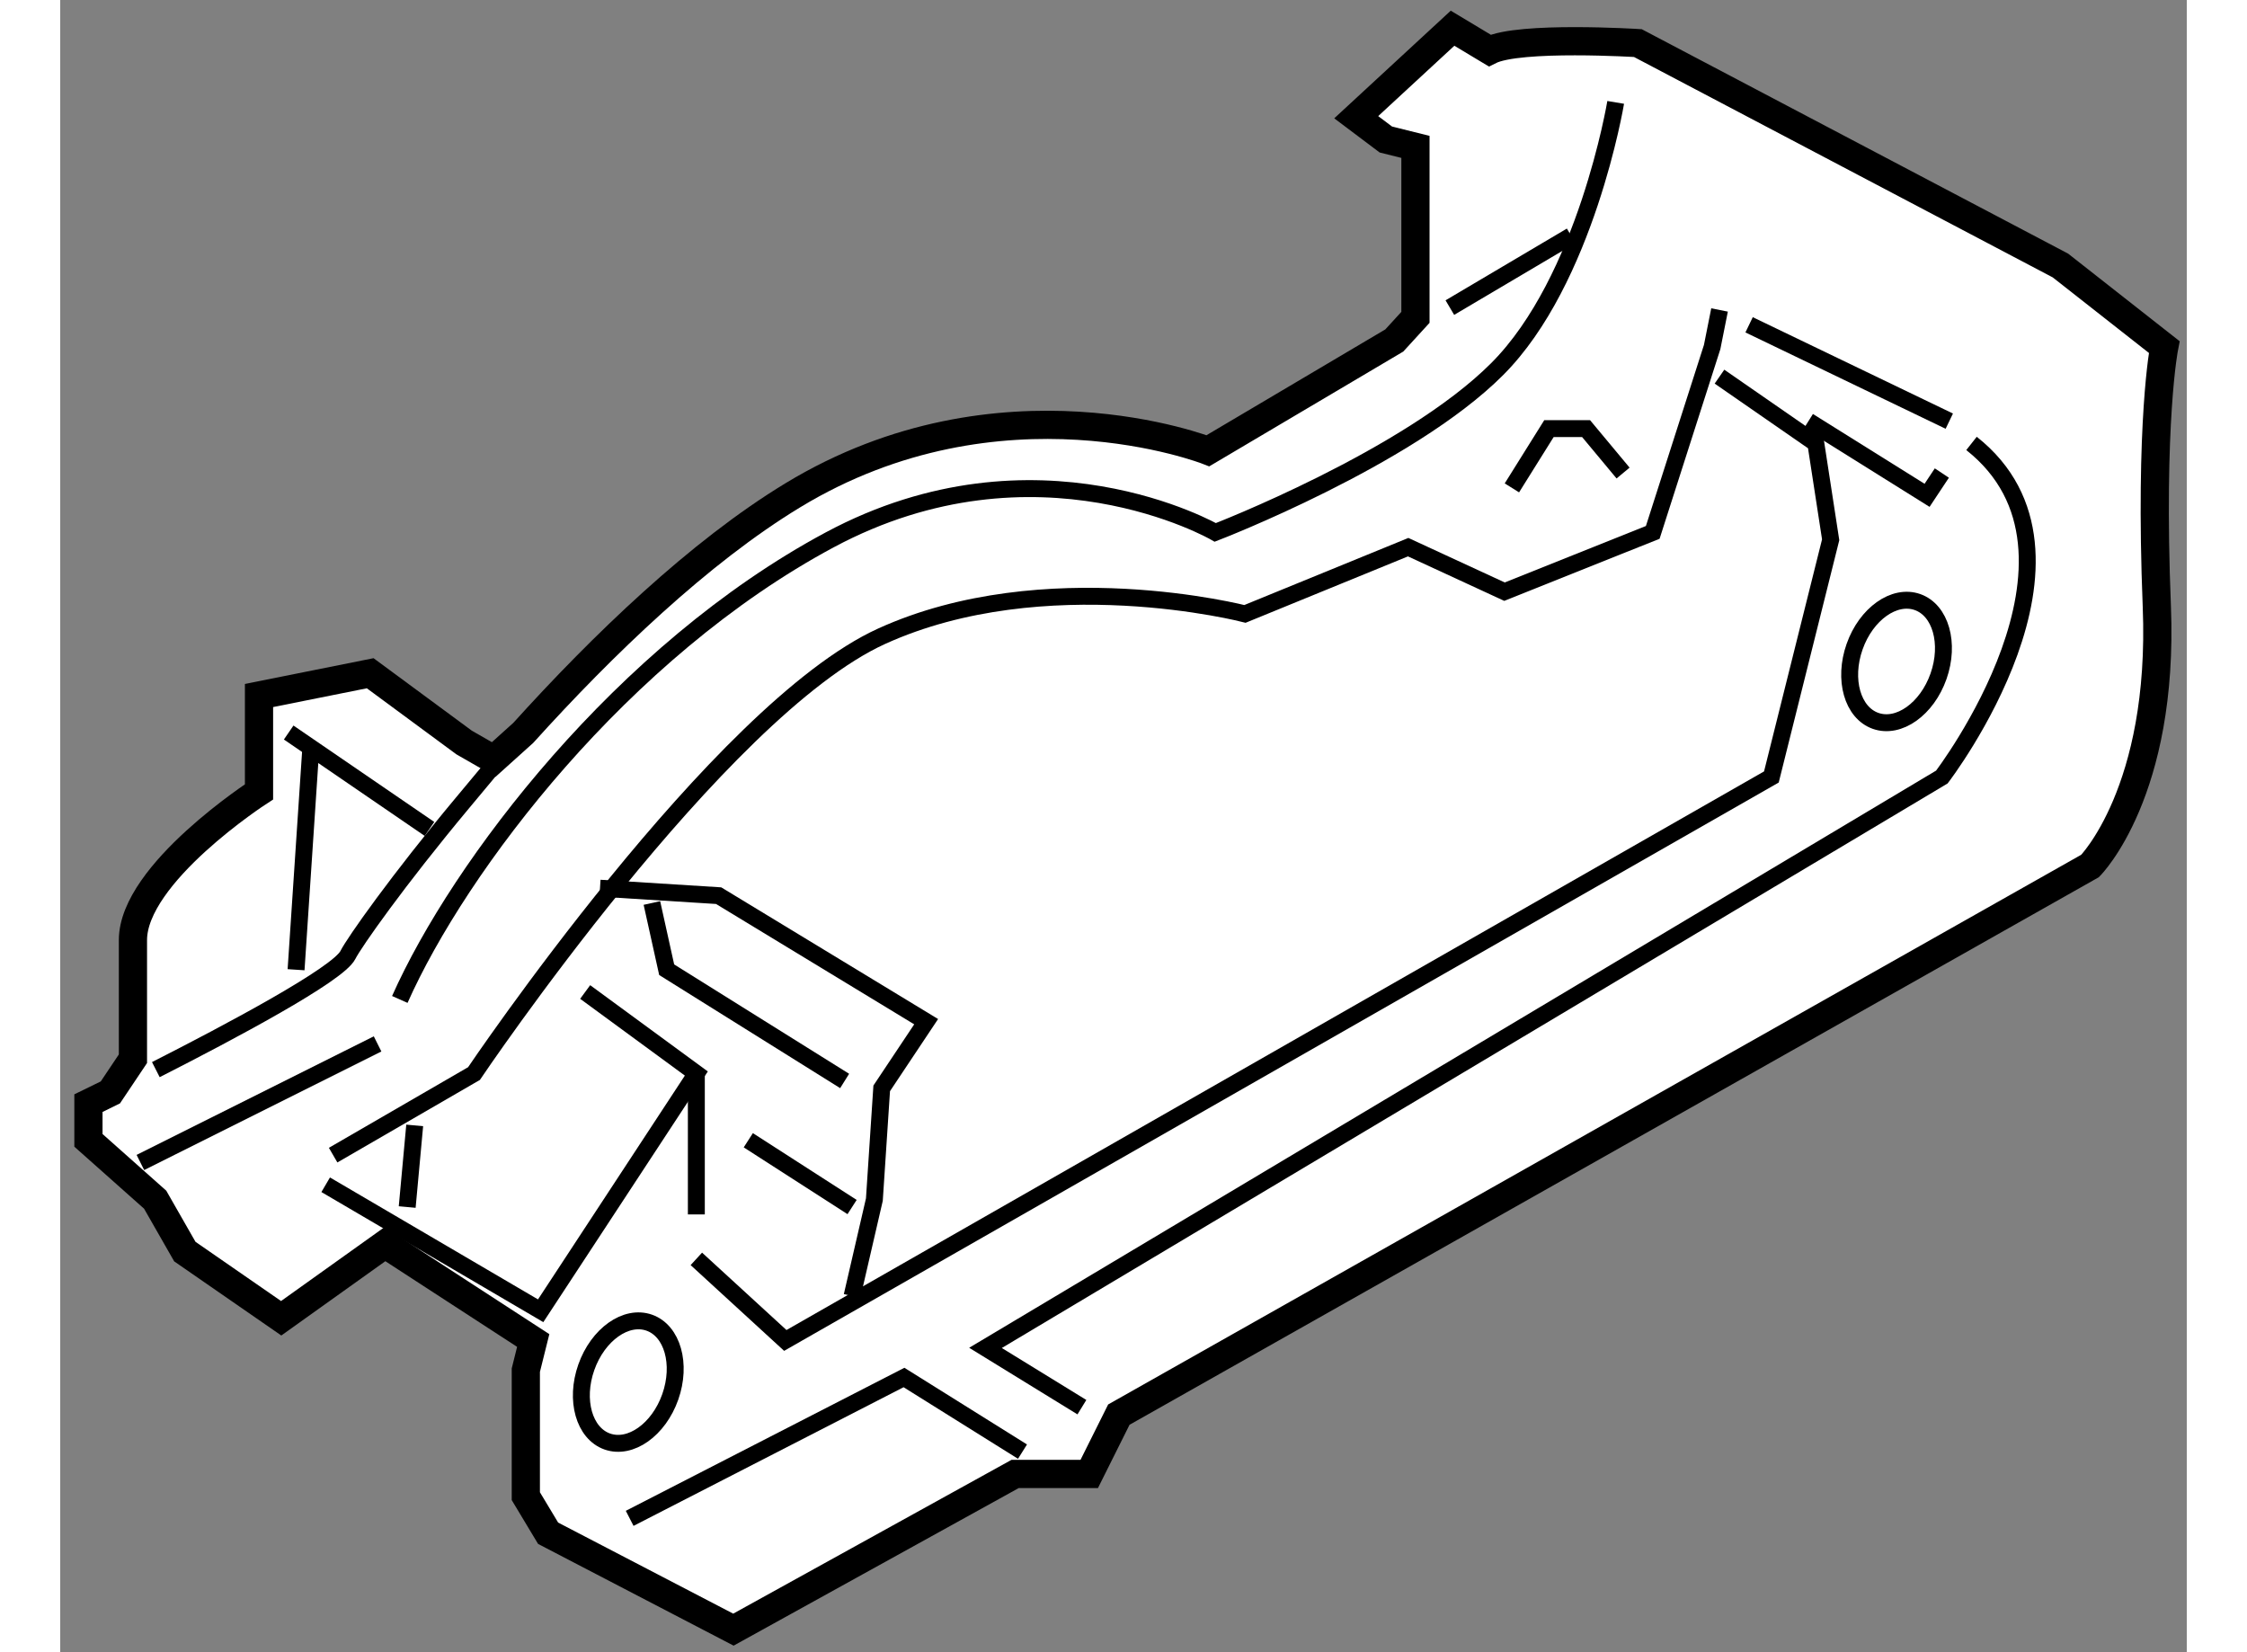 <?xml version="1.0" encoding="utf-8"?>
<!-- Generator: Adobe Illustrator 15.1.0, SVG Export Plug-In . SVG Version: 6.00 Build 0)  -->
<!DOCTYPE svg PUBLIC "-//W3C//DTD SVG 1.1//EN" "http://www.w3.org/Graphics/SVG/1.1/DTD/svg11.dtd">
<svg version="1.1" xmlns="http://www.w3.org/2000/svg" xmlns:xlink="http://www.w3.org/1999/xlink" x="0px" y="0px" width="244.8px"
	 height="180px" viewBox="31.046 18.873 37.699 29.29" enable-background="new 0 0 244.8 180" xml:space="preserve">
	
<rect x="31.046" y="18.873" width="37.699" height="29.29" fill="#808080" stroke="none"/>
	
<g><path fill="#FFFFFF" stroke="#000000" stroke-width="0.5" d="M32.335,37.642c0,0,0-0.92,0-2.103c0-1.183,2.235-2.628,2.235-2.628
				v-1.708l1.971-0.395l1.665,1.228l0.525,0.301l0.523-0.471c1.405-1.555,3.118-3.205,4.778-4.212c3.68-2.235,7.36-0.79,7.36-0.79
				l3.304-1.955l0.375-0.41v-3.022l-0.525-0.131l-0.525-0.395l1.708-1.578l0.657,0.395c0.525-0.263,2.628-0.131,2.628-0.131
				l7.491,3.943l1.84,1.445c0,0-0.262,1.314-0.131,4.6c0.131,3.286-1.184,4.6-1.184,4.6l-17.217,9.726l-0.525,1.052h-1.314
				l-4.994,2.76l-3.285-1.709l-0.395-0.657v-2.234l0.131-0.526l-2.628-1.708l-1.84,1.314l-1.708-1.182l-0.526-0.92l-1.183-1.052
				V38.43c0,0,0.147-0.071,0.389-0.191L32.335,37.642z"></path><path fill="none" stroke="#000000" stroke-width="0.3" d="M35.884,39.351l2.497-1.446c0,0,4.337-6.44,7.229-7.754
				c2.892-1.314,6.439-0.395,6.439-0.395l2.893-1.183l1.708,0.789l2.628-1.051l1.053-3.286l0.131-0.657"></path><polyline fill="none" stroke="#000000" stroke-width="0.3" points="60.461,25.55 62.169,26.733 62.432,28.442 61.381,32.647 
				43.9,42.636 42.323,41.19 		"></polyline><polyline fill="none" stroke="#000000" stroke-width="0.3" points="40.615,34.619 42.718,34.751 46.397,36.985 45.609,38.167 
				45.479,40.139 45.084,41.848 		"></polyline><line fill="none" stroke="#000000" stroke-width="0.3" x1="55.681" y1="24.326" x2="57.832" y2="23.054"></line><path fill="none" stroke="#000000" stroke-width="0.3" d="M32.741,37.835c1.305-0.663,3.233-1.688,3.405-2.033
				c0.112-0.223,0.888-1.325,2.026-2.689l0.912-1.094"></path><polyline fill="none" stroke="#000000" stroke-width="0.3" points="41.141,45.79 46.004,43.293 48.105,44.607 		"></polyline><path fill="none" stroke="#000000" stroke-width="0.3" d="M49.158,43.819l-1.709-1.051l16.954-10.12c0,0,3.023-3.943,0.526-5.914"></path><line fill="none" stroke="#000000" stroke-width="0.3" x1="64.535" y1="26.339" x2="60.986" y2="24.631"></line><polyline fill="none" stroke="#000000" stroke-width="0.3" points="62.038,26.339 64.141,27.654 64.403,27.259 		"></polyline><path fill="none" stroke="#000000" stroke-width="0.3" d="M58.621,20.688c0,0-0.525,3.154-2.104,4.731
				c-1.576,1.577-4.994,2.892-4.994,2.892s-3.171-1.831-6.835,0.132c-3.679,1.971-6.57,5.782-7.622,8.148"></path><line fill="none" stroke="#000000" stroke-width="0.3" x1="36.672" y1="37.379" x2="32.467" y2="39.481"></line><line fill="none" stroke="#000000" stroke-width="0.3" x1="37.33" y1="38.824" x2="37.197" y2="40.271"></line><polyline fill="none" stroke="#000000" stroke-width="0.3" points="35.752,39.876 39.563,42.11 42.323,37.904 40.352,36.459 		"></polyline><line fill="none" stroke="#000000" stroke-width="0.3" x1="35.096" y1="31.859" x2="37.592" y2="33.568"></line><line fill="none" stroke="#000000" stroke-width="0.3" x1="35.489" y1="32.122" x2="35.227" y2="36.064"></line><polyline fill="none" stroke="#000000" stroke-width="0.3" points="41.535,34.881 41.797,36.064 44.952,38.036 		"></polyline><line fill="none" stroke="#000000" stroke-width="0.3" x1="43.244" y1="39.087" x2="45.084" y2="40.271"></line><line fill="none" stroke="#000000" stroke-width="0.3" x1="42.323" y1="40.402" x2="42.323" y2="37.904"></line><polyline fill="none" stroke="#000000" stroke-width="0.3" points="56.781,27.522 57.438,26.471 58.096,26.471 58.752,27.259 		
				"></polyline><ellipse transform="matrix(0.943 0.332 -0.332 0.943 13.774 -19.387)" fill="none" stroke="#000000" stroke-width="0.3" cx="63.615" cy="30.611" rx="0.789" ry="1.117"></ellipse><ellipse transform="matrix(0.943 0.333 -0.333 0.943 16.759 -11.213)" fill="none" stroke="#000000" stroke-width="0.3" cx="41.141" cy="43.359" rx="0.789" ry="1.117"></ellipse></g>


</svg>